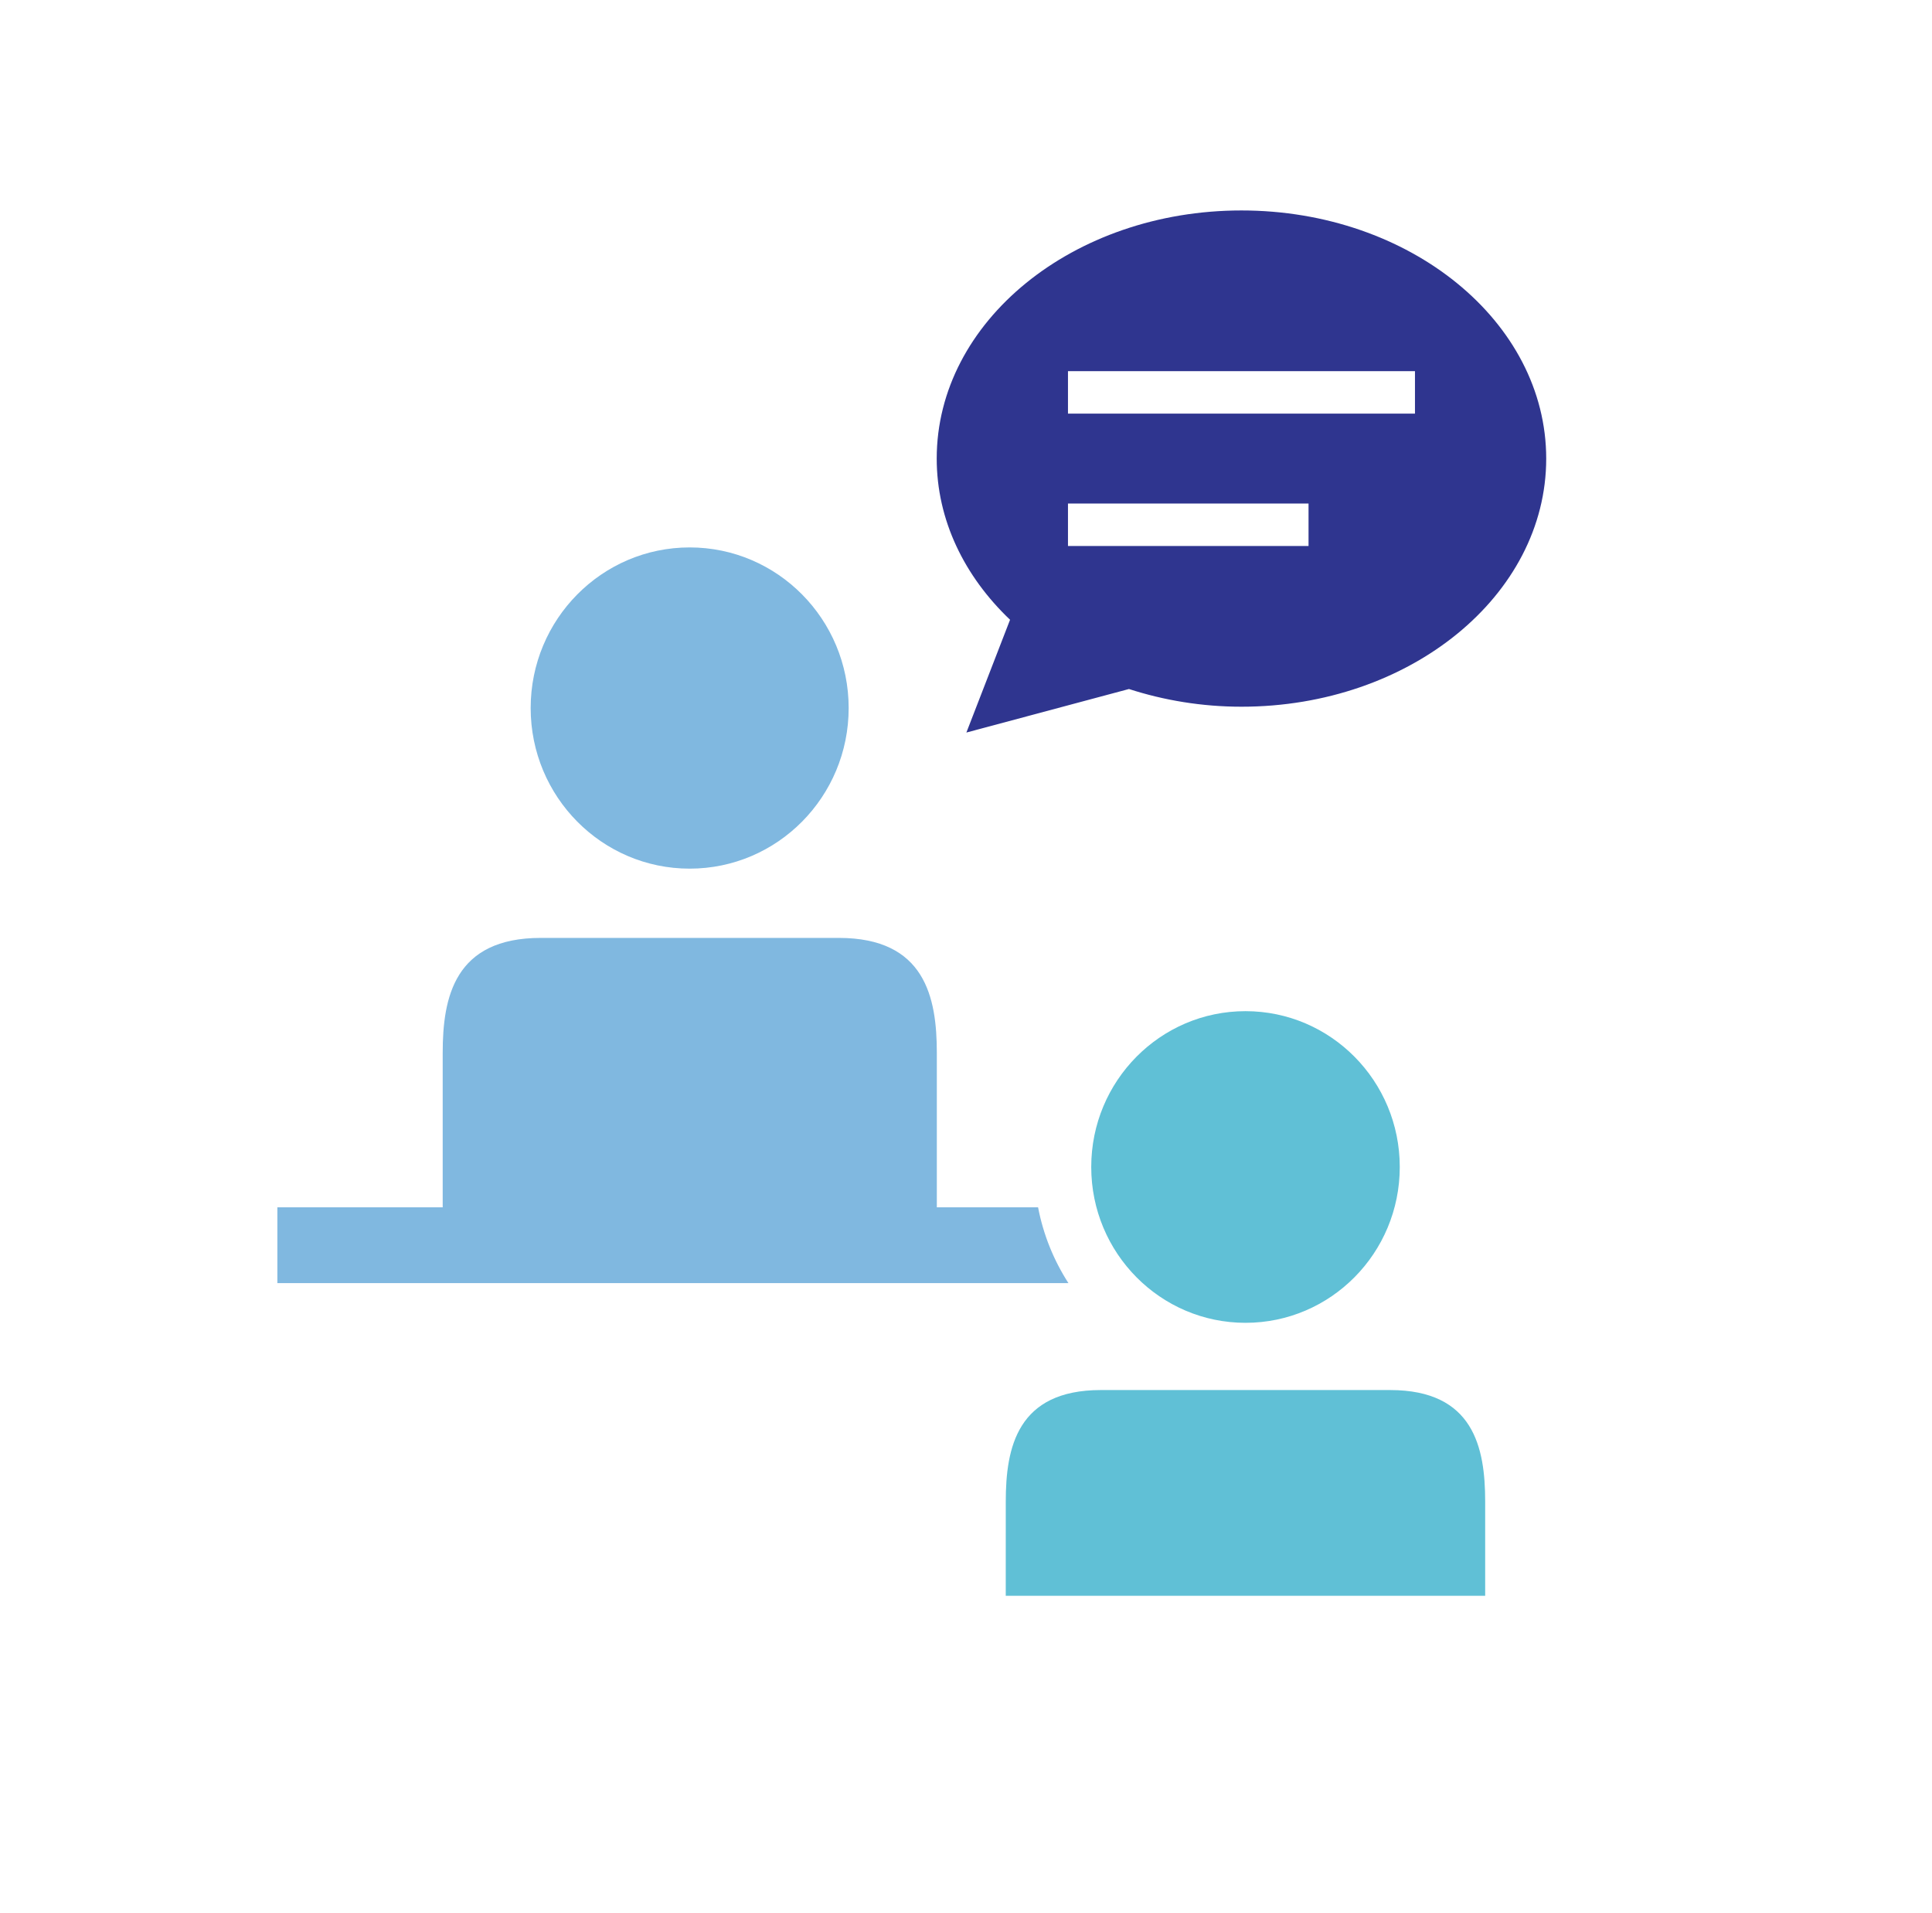 <svg width="101" height="100" viewBox="0 0 101 100" fill="none" xmlns="http://www.w3.org/2000/svg">
<g clip-path="url(#clip0_1484_4775)">
<g filter="url(#filter0_bdddddd_1484_4775)">
<rect x="24.703" y="46" width="44" height="43" rx="10" fill="#2F358F" fill-opacity="0.13"/>
</g>
<path d="M73.176 60.997C73.176 65.495 69.565 69.142 65.111 69.142C60.657 69.142 57.047 65.495 57.047 60.997C57.047 56.499 60.657 52.852 65.111 52.852C69.565 52.852 73.176 56.499 73.176 60.997" fill="#60C0D6"/>
<path d="M72.669 72.656H65.111H57.551C53.175 72.656 52.579 75.669 52.579 78.482L52.578 83.41H77.641V78.482C77.641 75.669 77.044 72.656 72.669 72.656H72.669Z" fill="#60C0D6"/>
<path d="M44.366 37.008C44.366 41.645 40.644 45.403 36.054 45.403C31.464 45.403 27.742 41.644 27.742 37.008C27.742 32.372 31.464 28.613 36.054 28.613C40.644 28.613 44.366 32.372 44.366 37.008" fill="#80B8E0"/>
<path d="M54.269 63.104H48.975V55.029C48.975 52.13 48.359 49.023 43.848 49.023H36.059H28.27C23.758 49.023 23.143 52.13 23.143 55.029V63.106L14.5 63.106V67.068L55.855 67.067C55.09 65.881 54.543 64.543 54.268 63.104H54.269Z" fill="#80B8E0"/>
<path d="M50.52 38.289L59.019 36.014C60.842 36.603 62.824 36.939 64.9 36.939C73.7 36.939 80.832 31.132 80.832 23.971C80.832 16.809 73.7 11 64.9 11C56.1 11 48.969 16.807 48.969 23.968C48.969 27.187 50.419 30.125 52.803 32.394L50.52 38.289ZM55.831 19.401H73.971V21.62H55.831V19.401ZM55.831 26.32H68.407V28.539H55.831V26.32Z" fill="#2F358F"/>
</g>
<defs>
<filter id="filter0_bdddddd_1484_4775" x="-63.394" y="-18" width="220.194" height="305.219" filterUnits="userSpaceOnUse" color-interpolation-filters="sRGB">
<feFlood flood-opacity="0" result="BackgroundImageFix"/>
<feGaussianBlur in="BackgroundImage" stdDeviation="32"/>
<feComposite in2="SourceAlpha" operator="in" result="effect1_backgroundBlur_1484_4775"/>
<feColorMatrix in="SourceAlpha" type="matrix" values="0 0 0 0 0 0 0 0 0 0 0 0 0 0 0 0 0 0 127 0" result="hardAlpha"/>
<feOffset dy="2.039"/>
<feGaussianBlur stdDeviation="1.733"/>
<feColorMatrix type="matrix" values="0 0 0 0 0 0 0 0 0 0 0 0 0 0 0 0 0 0 0.01 0"/>
<feBlend mode="normal" in2="effect1_backgroundBlur_1484_4775" result="effect2_dropShadow_1484_4775"/>
<feColorMatrix in="SourceAlpha" type="matrix" values="0 0 0 0 0 0 0 0 0 0 0 0 0 0 0 0 0 0 127 0" result="hardAlpha"/>
<feOffset dy="8.973"/>
<feGaussianBlur stdDeviation="3.589"/>
<feColorMatrix type="matrix" values="0 0 0 0 0 0 0 0 0 0 0 0 0 0 0 0 0 0 0.012 0"/>
<feBlend mode="normal" in2="effect2_dropShadow_1484_4775" result="effect3_dropShadow_1484_4775"/>
<feColorMatrix in="SourceAlpha" type="matrix" values="0 0 0 0 0 0 0 0 0 0 0 0 0 0 0 0 0 0 127 0" result="hardAlpha"/>
<feOffset dy="22.024"/>
<feGaussianBlur stdDeviation="7.158"/>
<feColorMatrix type="matrix" values="0 0 0 0 0 0 0 0 0 0 0 0 0 0 0 0 0 0 0.015 0"/>
<feBlend mode="normal" in2="effect3_dropShadow_1484_4775" result="effect4_dropShadow_1484_4775"/>
<feColorMatrix in="SourceAlpha" type="matrix" values="0 0 0 0 0 0 0 0 0 0 0 0 0 0 0 0 0 0 127 0" result="hardAlpha"/>
<feOffset dy="42.417"/>
<feGaussianBlur stdDeviation="14.03"/>
<feColorMatrix type="matrix" values="0 0 0 0 0 0 0 0 0 0 0 0 0 0 0 0 0 0 0.018 0"/>
<feBlend mode="normal" in2="effect4_dropShadow_1484_4775" result="effect5_dropShadow_1484_4775"/>
<feColorMatrix in="SourceAlpha" type="matrix" values="0 0 0 0 0 0 0 0 0 0 0 0 0 0 0 0 0 0 127 0" result="hardAlpha"/>
<feOffset dy="71.375"/>
<feGaussianBlur stdDeviation="25.797"/>
<feColorMatrix type="matrix" values="0 0 0 0 0 0 0 0 0 0 0 0 0 0 0 0 0 0 0.023 0"/>
<feBlend mode="normal" in2="effect5_dropShadow_1484_4775" result="effect6_dropShadow_1484_4775"/>
<feColorMatrix in="SourceAlpha" type="matrix" values="0 0 0 0 0 0 0 0 0 0 0 0 0 0 0 0 0 0 127 0" result="hardAlpha"/>
<feOffset dy="110.121"/>
<feGaussianBlur stdDeviation="44.049"/>
<feColorMatrix type="matrix" values="0 0 0 0 0 0 0 0 0 0 0 0 0 0 0 0 0 0 0.03 0"/>
<feBlend mode="normal" in2="effect6_dropShadow_1484_4775" result="effect7_dropShadow_1484_4775"/>
<feBlend mode="normal" in="SourceGraphic" in2="effect7_dropShadow_1484_4775" result="shape"/>
</filter>
<clipPath id="clip0_1484_4775">
<rect width="100" height="100" fill="white" transform="translate(0.5)"/>
</clipPath>
</defs>
</svg>
